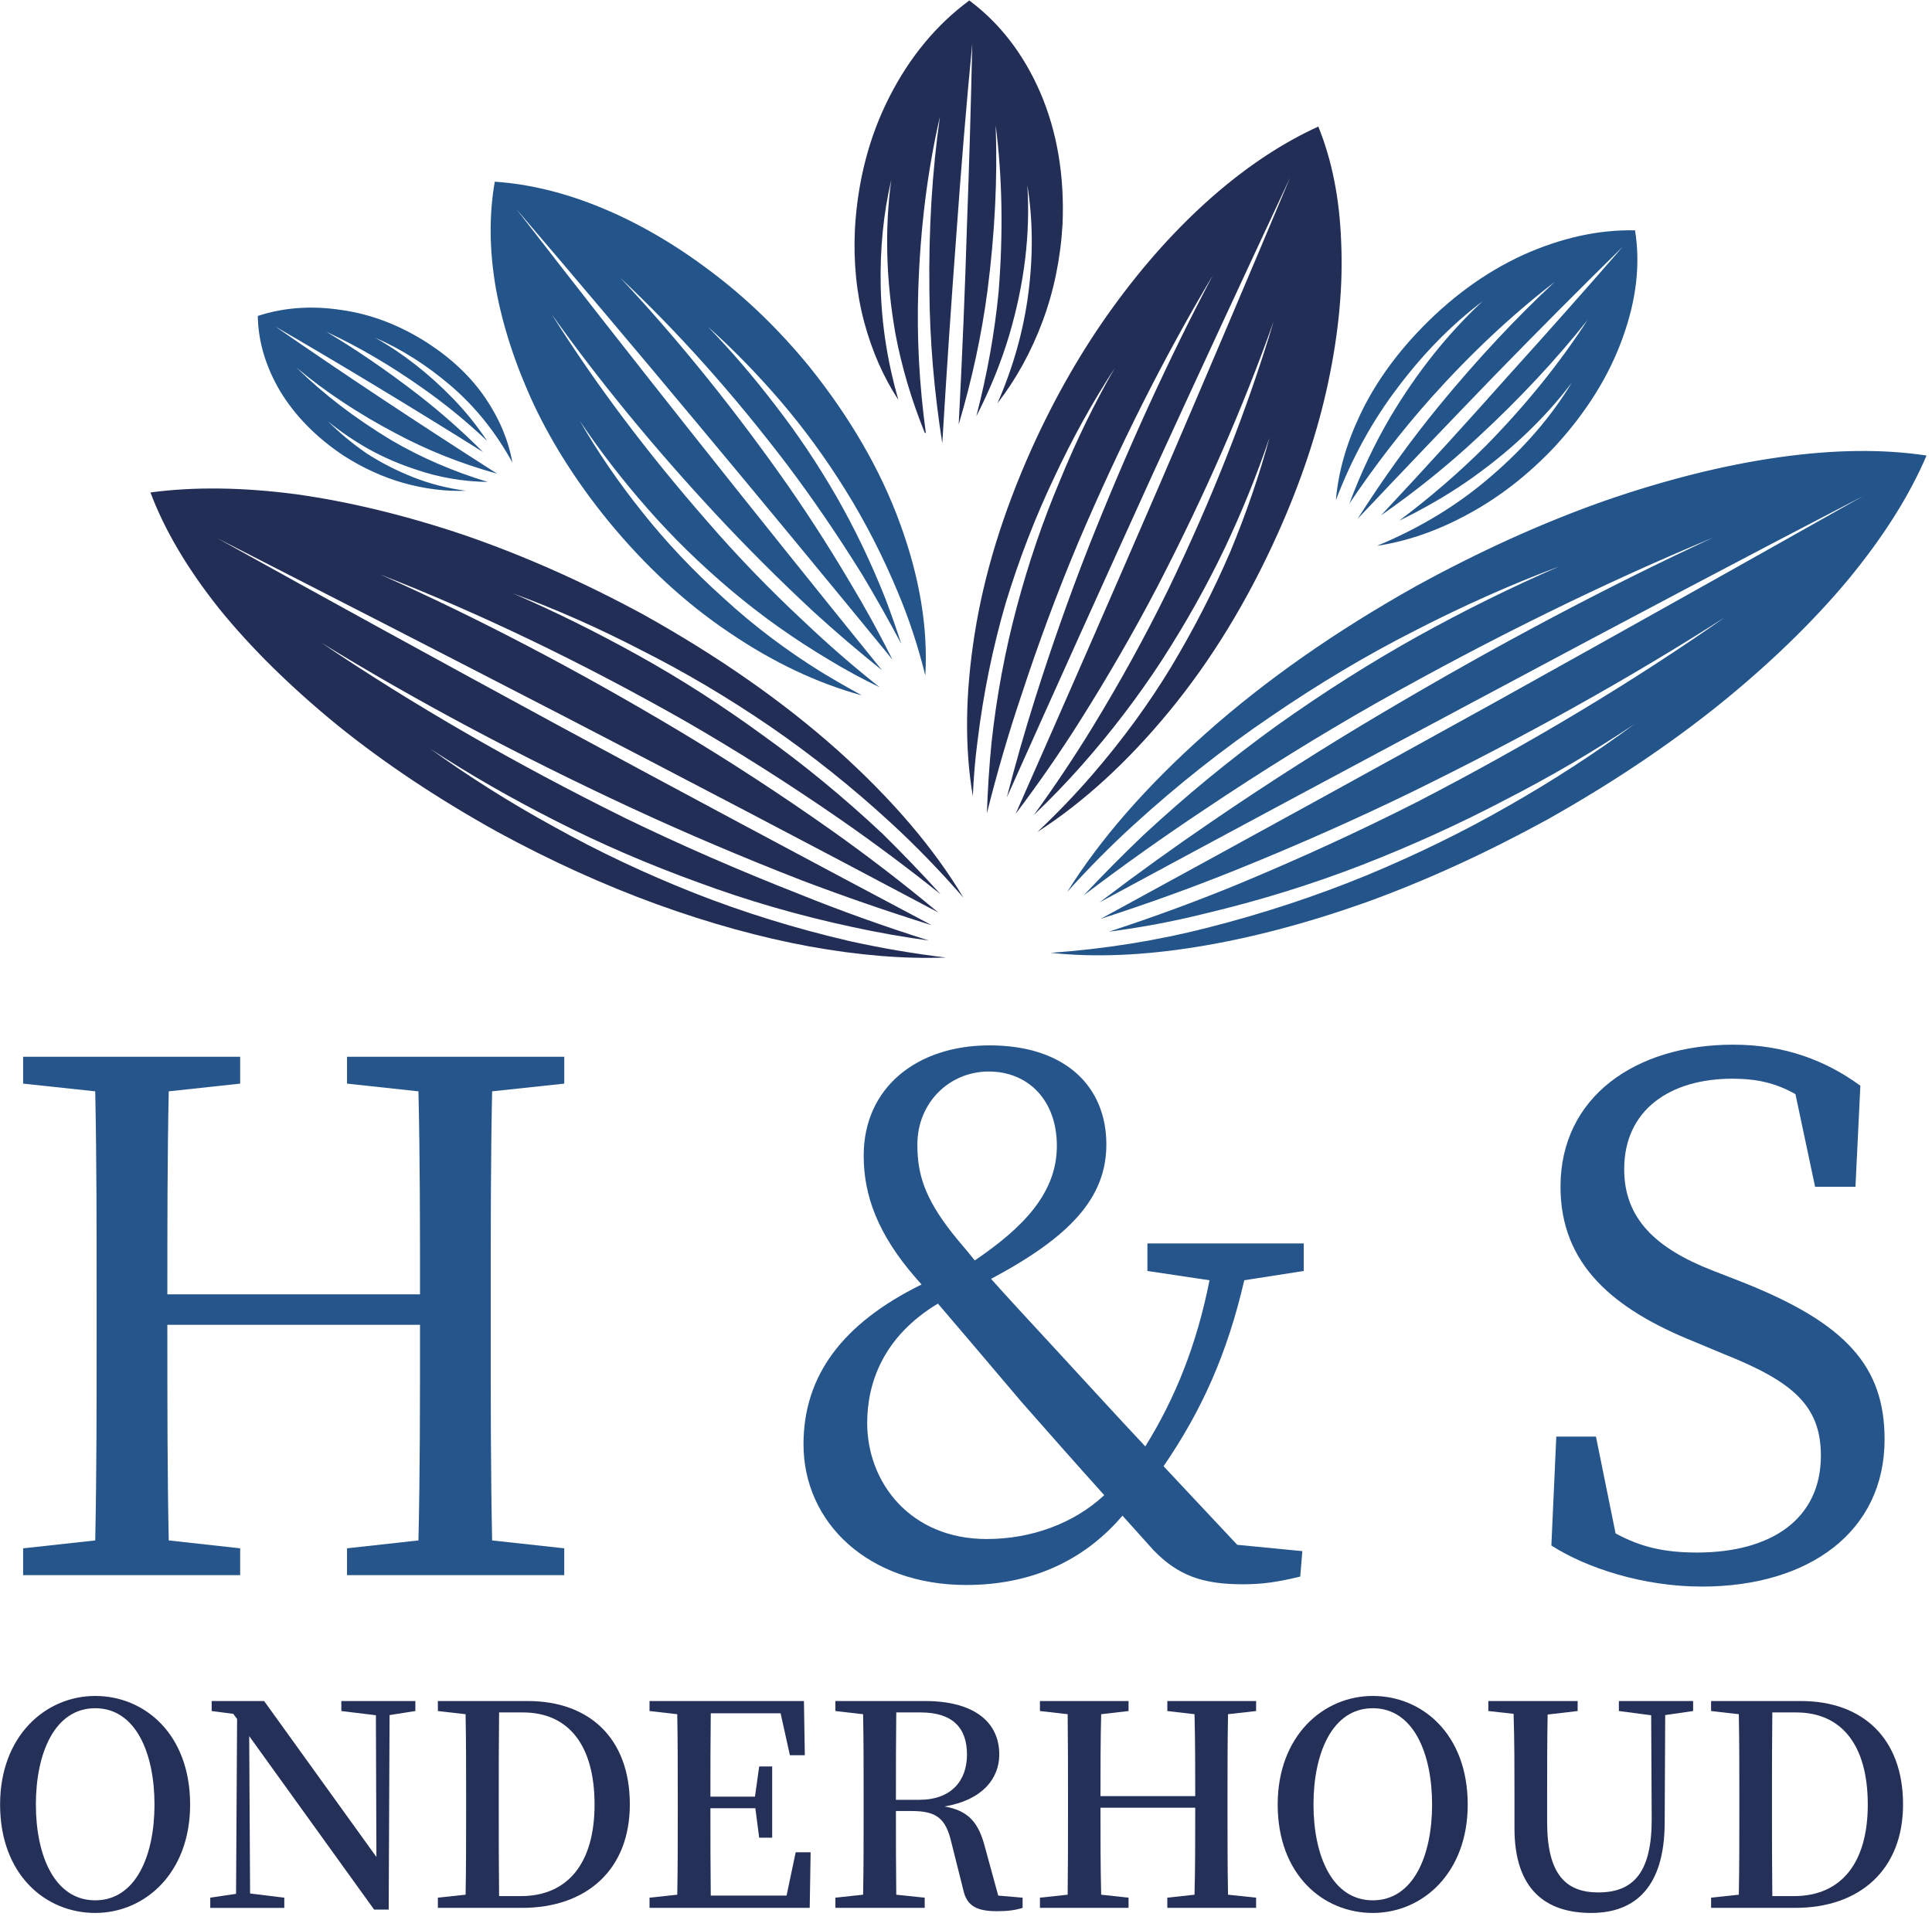 <?xml version="1.0" encoding="UTF-8" standalone="no"?>
<svg
   xmlns:dc="http://purl.org/dc/elements/1.1/"
   xmlns:cc="http://creativecommons.org/ns#"
   xmlns:rdf="http://www.w3.org/1999/02/22-rdf-syntax-ns#"
   xmlns:svg="http://www.w3.org/2000/svg"
   xmlns="http://www.w3.org/2000/svg"
   viewBox="0 0 229.333 228"
   height="228"
   width="229.333"
   xml:space="preserve"
   id="svg2"
   version="1.1"><defs
     id="defs6" /><g
     transform="matrix(1.333,0,0,-1.333,0,228)"
     id="g10"><g
       transform="scale(0.1)"
       id="g12"><path
         id="path14"
         style="fill:#232e57;fill-opacity:1;fill-rule:evenodd;stroke:none"
         d="m 618.199,915.039 c -43.898,17.383 -85.5,37.07 -124.879,59.02 -39.34,21.562 -76.05,44.771 -110.16,69.461 35.121,-22.97 72.738,-44.571 112.781,-64.77 39.68,-20.199 81.637,-38.281 125.899,-54.301 44.211,-16.359 90,-29.609 137.379,-39.719 22.261,-4.851 44.883,-8.871 67.89,-12 -39.687,12.54 -78.558,26.45 -116.488,41.801 -53.242,20.899 -104.641,43.321 -154.101,67.348 -98.551,48.781 -188.711,100.821 -270.54,156.171 83.899,-51.53 175.7,-100.47 275.231,-146.761 49.488,-22.969 100.699,-44.73 153.59,-65.309 37.621,-14.218 75.937,-27.5 114.929,-39.652 -114.929,60.942 -225.82,120.272 -332.742,178.082 -106.519,57.82 -207.687,113.36 -303.468,166.64 97.531,-49.8 200.23,-102.53 308.16,-158.28 107.621,-55.7 218.871,-114.02 333.75,-175 -30.942,25.82 -62.66,50.16 -95.039,73.128 -44.922,31.722 -90,61.132 -135.27,88.282 -90.902,54.34 -179.691,100.82 -266.371,139.49 88.441,-34.49 178.98,-78.01 271.602,-130.58 45.937,-26.49 91.558,-55.39 136.839,-86.719 30.618,-21.211 60.739,-43.711 90.387,-67.391 -17.109,18.829 -34.488,36.961 -52.226,54.34 -34.18,32.03 -69.493,61.09 -106.051,87.23 -36.211,26.44 -73.129,50.15 -110.75,71.05 -37.61,20.9 -74.84,39.34 -111.789,55.31 38.008,-13.9 76.09,-30.78 114.41,-50.62 38.668,-19.49 76.598,-41.95 113.867,-67.38 37.621,-25.79 73.832,-54.69 108.633,-86.719 22.308,-20.55 43.707,-42.66 64.258,-66.332 -26.129,43.871 -63.36,87.582 -111.758,131.091 -48.793,43.56 -106.602,83.95 -173.442,121.21 -53.281,28.87 -106.21,52.39 -158.781,70.51 -52.578,17.74 -102.738,29.92 -150.429,36.56 -47.7,6.25 -90.899,6.76 -129.54,1.57 12.54,-33.44 32.899,-67.93 61.141,-103.44 28.508,-35.16 63.707,-69.81 105.469,-103.95 41.789,-33.75 89.332,-65.461 142.609,-95.031 47.352,-25.789 94.531,-47.188 141.531,-64.301 47.032,-17.027 92.301,-29.566 135.821,-37.578 43.898,-7.969 84.449,-11.328 121.719,-9.922 -28.911,3.473 -57.469,8.363 -85.668,14.613 -48.051,11.168 -94.223,25.43 -138.403,42.848 m 175.473,635.121 c -5.942,-43.48 -4.692,-89.11 3.668,-136.84 5.59,-29.61 14.262,-59.02 26.101,-88.24 0.387,0 0.7,-0.2 1.047,-0.55 -5.898,43.2 -8.16,85.51 -6.789,126.92 1.75,55.39 8.199,107.07 19.332,155.15 -6.953,-48.75 -10.121,-100.47 -9.41,-155.15 0.348,-44.22 4.18,-89.5 11.481,-135.79 3.867,64.07 8.007,126.02 12.539,185.94 4.218,59.53 8.91,116.13 14.14,169.77 -1.09,-51.17 -2.621,-105.35 -4.73,-162.46 -1.711,-56.76 -4.172,-115.59 -7.34,-176.53 11.879,40.04 20.43,79.73 25.629,119.07 6.64,51.56 9.019,100.62 7.301,147.3 5.937,-46.29 6.8,-95.74 2.621,-148.32 -3.524,-36.25 -10.121,-73.13 -19.852,-110.74 12.192,23.67 21.961,47.69 29.262,72.07 13.558,45.97 18.949,90.54 16.168,133.71 4.89,-30.27 5.238,-61.99 1.058,-95.04 -4.179,-33.48 -13.398,-66.52 -27.699,-99.26 16.723,21.6 30.121,45.98 40.242,73.13 10.079,27.15 16.008,56.05 17.77,86.68 1.758,43.24 -4.883,82.18 -19.84,117.03 -14.961,34.45 -36.101,61.79 -63.211,81.99 -29.25,-21.6 -52.93,-50.16 -71.051,-85.66 -18.129,-35.51 -28.359,-74.89 -30.82,-118.05 -1.367,-29.57 1.41,-57.31 8.359,-83.05 6.954,-25.74 17.071,-48.75 30.313,-68.94 -9.762,34.14 -15,67.89 -15.699,101.36 -0.672,33.4 2.457,64.93 9.41,94.5 M 918.52,1310.43 c 20.89,46.33 45.109,88.48 72.609,126.41 27.501,37.96 56.921,70.66 88.251,98.2 30.97,27.15 62.53,48.05 94.57,62.66 12.14,-29.97 18.98,-64.22 20.35,-102.86 1.75,-38.71 -2.07,-80.27 -11.53,-124.88 -9.37,-44.18 -24.49,-89.49 -45.39,-135.82 -26.83,-59.53 -58.86,-111.91 -96.09,-157.19 -37.27,-45.27 -76.45,-81.13 -117.54,-107.571 17.379,16.359 33.75,33.391 49.102,51.171 26.796,31.01 50.308,63.2 70.508,96.6 20.19,33.79 37.58,67.77 52.23,101.87 14.29,34.5 25.93,68.44 34.96,101.84 -11.14,-33.05 -24.53,-66.13 -40.2,-99.22 -16.01,-33.44 -34.45,-66.33 -55.35,-98.71 -21.29,-32.73 -45.121,-64.06 -71.602,-94.02 -13.519,-15.32 -27.808,-30.121 -42.777,-44.422 18.438,25.432 35.668,51.172 51.68,77.312 24.73,40.39 47.189,81.17 67.389,122.26 39.69,82.11 71.21,162.23 94.53,240.24 -27.15,-76.6 -61.6,-155.28 -103.4,-236.1 -20.9,-40.04 -43.91,-79.88 -68.941,-119.61 -17.777,-28.2 -36.957,-55.89 -57.469,-83.039 44.93,101.679 87.93,200.039 129.03,295.109 40.74,94.73 79.22,185.24 115.39,271.61 -38.95,-83.25 -79.73,-171.18 -122.19,-263.75 -42.109,-92.62 -85.511,-188.75 -130.081,-288.36 7.703,29.96 16.062,59.22 25.082,87.73 14.648,46.33 30.468,91.25 47.539,134.81 34.45,87.03 71.41,167.81 110.74,242.34 -43.16,-72.42 -83.24,-151.99 -120.15,-238.71 -18.09,-43.17 -34.848,-88.13 -50.122,-134.77 -11.527,-34.1 -21.757,-69.26 -30.82,-105.509 0.703,21.249 2.07,42.309 4.141,63.209 4.531,41.44 12.07,81.64 22.5,120.66 10.429,39.03 23.121,76.29 38.121,111.76 14.609,35.9 30.98,69.49 49.07,100.86 -19.808,-30.31 -37.93,-63.05 -54.301,-98.24 -16.718,-35.16 -30.98,-72.23 -42.847,-111.21 -11.453,-39.34 -19.852,-80.28 -25.043,-122.78 -2.11,-16.01 -3.481,-32.38 -4.18,-49.06 -7.34,43.16 -6.801,91.17 1.563,144.1 8.359,53.32 25.269,108.32 50.668,165.08" /><path
         id="path16"
         style="fill:#23548a;fill-opacity:1;fill-rule:evenodd;stroke:none"
         d="m 305.82,1304.69 c 17.418,-11.17 35.352,-19.34 53.828,-24.53 18.75,-5.24 37.262,-7.5 55.313,-6.84 -16.332,2.15 -32.031,6.13 -46.992,12.03 -14.957,5.94 -28.91,13.09 -41.797,21.45 -12.5,8.67 -23.832,18.08 -33.942,28.2 11.129,-9.06 23.2,-17.27 36.09,-24.57 13.2,-7.31 27.27,-13.4 42.27,-18.28 20.191,-6.95 41.441,-10.63 63.75,-10.98 -30.981,9.42 -59.57,21.8 -85.668,37.07 -32.422,19.53 -60.582,41.1 -84.652,64.77 25.82,-21.56 55.242,-41.1 88.281,-58.48 27.859,-14.96 57.969,-26.99 90.398,-36.01 -72.429,46.32 -138.25,89.96 -197.469,131.05 57.11,-33.05 118.75,-70.31 184.93,-111.76 -18.832,18.83 -38.172,35.86 -57.969,51.21 -27.5,21.21 -54.691,39.89 -81.531,55.86 28.602,-13.2 57.11,-29.96 85.668,-50.15 19.883,-13.91 39.024,-29.57 57.461,-47 -9.059,13.6 -19.141,26.1 -30.269,37.62 -21.61,22.27 -44.77,40.39 -69.5,54.3 23.32,-10.08 45.82,-24.34 67.429,-42.77 21.91,-18.83 40.192,-41.65 54.84,-68.44 -3.519,19.8 -11.519,38.98 -24.059,57.46 -12.5,18.44 -29.421,34.61 -50.671,48.55 -24.719,16.02 -50.309,25.94 -76.758,29.77 -26.789,4.18 -51.91,2.46 -75.231,-5.2 0.352,-22.65 6.95,-44.96 19.84,-66.91 13.25,-21.91 32.039,-41.09 56.41,-57.42 m 1014.38,137.38 c -31.02,-28.91 -58.36,-63.2 -82.04,-102.93 -14.29,-24.34 -26.44,-50.16 -36.56,-77.26 22.66,33.78 46.84,65.11 72.58,94.02 35.55,39.69 72.3,74.14 110.23,103.4 -34.8,-32.39 -69.14,-69.14 -102.89,-110.24 -25.39,-30.97 -49.61,-64.61 -72.61,-100.78 41.79,44.22 82.38,86.72 121.71,127.42 39.73,40.78 77.82,79.07 114.38,114.92 -32.03,-36.87 -66.13,-75.35 -102.38,-115.42 -35.86,-40.36 -73.44,-81.68 -112.82,-123.79 31.02,21.6 59.73,44.72 86.18,69.45 36.95,34.14 69.49,68.98 97.69,104.49 -24.72,-38.28 -54.84,-75.58 -90.35,-111.8 -23.71,-23.67 -49.45,-45.93 -77.3,-66.83 20.86,10.08 40.54,21.4 59.02,33.94 37.97,26.14 69.45,55.71 94.53,88.79 -18.09,-29.92 -41.95,-57.65 -71.56,-83.04 -29.26,-25.43 -63.21,-46.14 -101.84,-62.15 27.5,4.18 54.85,13.75 81.99,28.71 27.54,14.96 52.93,34.84 76.25,59.53 28.21,30.66 48.4,63.05 60.59,97.15 12.23,33.79 15.86,65.66 10.98,95.62 -32.39,0.71 -65.63,-6.64 -99.77,-21.95 -34.1,-15.66 -65.43,-38.63 -94.02,-68.94 -21.96,-23.33 -38.99,-47.9 -51.17,-73.64 -12.19,-25.78 -19.34,-51.05 -21.41,-75.74 14.3,37.58 32.89,71.37 55.86,101.33 22.65,29.96 47.54,55.15 74.73,75.74 m -59.54,-253.87 c -71.4,-40.04 -133.55,-83.55 -186.48,-130.58 -52.93,-47 -94.18,-94.179 -123.828,-141.569 18.828,20.898 38.476,40.789 59.058,59.57 39.34,35.859 80.04,68.089 122.19,96.609 42.19,28.94 84.81,54.37 127.97,76.29 43.2,22.26 86.21,41.44 129.06,57.46 -41.79,-18.13 -83.79,-38.83 -125.9,-62.15 -42.5,-23.67 -84.25,-50.16 -125.35,-79.42 -41.09,-29.61 -80.97,-62.3 -119.61,-98.199 C 999.961,949.18 982.379,931.41 965,912.93 c 35.86,27.191 71.91,52.769 108.09,76.8 50.86,34.1 101.71,65.66 152.53,94.53 102.74,57.81 202.66,106.91 299.81,147.3 -95.39,-44.22 -193.55,-96.29 -294.57,-156.17 -50.16,-29.61 -100.47,-61.64 -150.94,-96.089 -33.79,-23.012 -67.38,-47.192 -100.818,-72.621 121.878,65.82 239.768,128.98 353.598,189.61 113.86,60.94 222.69,118.4 326.48,172.34 -102.38,-57.77 -210.51,-118.36 -324.38,-181.75 -113.86,-63.05 -232.07,-127.97 -354.64,-194.849 41.09,13.278 81.13,27.699 120.11,43.399 54.34,21.91 106.57,45.082 156.72,69.45 100.98,49.46 193.95,101.29 278.91,155.67 -82.54,-57.82 -173.95,-112.66 -274.22,-164.53 -50.16,-25.43 -102.38,-49.461 -156.72,-72.11 -37.93,-15.672 -77.11,-30.121 -117.499,-43.32 29.259,3.82 57.809,9.211 85.629,16.172 48.43,11.476 95.07,25.937 140.03,43.359 44.54,17.418 87.04,36.719 127.43,57.969 40.74,20.89 79.06,43.36 114.92,67.38 -34.81,-25.74 -72.07,-50 -111.8,-72.618 -40.04,-22.973 -82.34,-43.672 -126.91,-62.153 -44.92,-18.469 -91.92,-33.937 -141.06,-46.48 -44.88,-11.489 -91.559,-18.989 -139.962,-22.457 38.641,-4.184 81.842,-2.461 129.532,5.226 47.7,7.66 98.05,20.903 150.98,39.692 52.93,19.14 106.72,43.711 161.41,73.672 56.36,31.638 107.22,65.628 152.46,101.838 45.31,36.56 83.79,73.83 115.47,111.76 31.32,37.96 54.68,74.84 69.96,110.74 -38.64,5.9 -82.5,5.39 -131.6,-1.57 -49.07,-6.99 -101.14,-20.03 -156.18,-39.17 -55.04,-19.5 -110.74,-44.77 -167.11,-75.75 m -719.25,58.52 c -27.191,33.44 -49.109,67.69 -65.82,102.89 -16.371,35.16 -27.699,69.65 -33.949,103.44 -5.942,34.1 -6.25,65.97 -1.051,95.54 30.969,-2.07 62.851,-9.88 95.582,-23.47 32.738,-13.6 64.769,-32.23 96.098,-55.9 31.71,-23.67 61.128,-52.03 88.281,-85.16 36.558,-45.58 63.551,-92.26 80.929,-139.96 17.43,-47.69 24.969,-92.81 22.5,-135.31 -6.281,25.43 -14.289,49.84 -24.019,73.12 -13.59,32.78 -29.262,63.4 -47.031,91.96 -17.731,28.55 -37.071,55 -57.969,79.41 -20.902,24.34 -42.5,46.49 -64.762,66.29 20.891,-21.56 40.93,-44.88 60.071,-69.96 19.5,-25.08 37.621,-52.07 54.3,-80.98 16.371,-28.55 31.02,-58.98 43.871,-91.4 4.879,-12.89 9.61,-26.29 14.098,-40.2 -11.129,20.9 -22.617,41.25 -34.449,61.09 -21.61,34.85 -44.031,67.74 -67.391,98.72 -47.687,62.69 -97.148,118.04 -148.32,166.13 48.012,-51.21 94.691,-108.48 139.961,-171.84 22.66,-31.72 44.219,-64.96 64.769,-99.76 13.243,-21.96 25.782,-44.77 37.621,-68.44 -59.531,72.73 -117.351,142.77 -173.441,209.96 -56.019,67.23 -109.84,130.94 -161.367,191.17 48.75,-63.01 100.277,-128.83 154.609,-197.42 54.688,-68.98 111.598,-140 170.821,-213.12 -21.293,17.07 -41.641,34.45 -61.133,52.26 -30.668,28.52 -59.731,57.62 -87.27,87.19 -55,59.22 -103.551,118.44 -145.699,177.58 38.629,-61.6 84.801,-123.05 138.398,-184.34 26.481,-30.66 55.231,-60.47 86.211,-89.33 21.25,-20.2 43.672,-39.73 67.34,-58.52 -15.269,7.34 -30.109,15.35 -44.371,24.02 -31.68,18.83 -61.098,39.73 -88.277,62.7 -27.153,22.97 -51.879,47.15 -74.141,72.58 -22.308,25.43 -42.308,51.36 -60.082,77.85 16.012,-27.85 34.652,-55.04 55.863,-81.49 21.289,-26.79 45.309,-52.22 72.11,-76.25 26.437,-24.37 55.699,-46.48 87.73,-66.36 11.52,-6.92 23.36,-13.75 35.508,-20.36 -39.648,10.83 -79.019,29.42 -118.008,55.9 -39.019,26.14 -75.043,59.38 -108.121,99.77" /><path
         id="path18"
         style="fill:#26558b;fill-opacity:1;fill-rule:nonzero;stroke:none"
         d="m 502.461,745.27 v 23.91 H 309.02 v -23.91 l 63.601,-6.872 c 1.399,-59.847 1.399,-120.308 1.399,-180.777 h -225 c 0,61.09 0,121.559 1.25,180.777 l 63.601,6.872 v 23.91 H 20.59 v -23.91 l 64.211,-6.872 c 1.25,-60.468 1.25,-121.558 1.25,-183.277 v -34.07 c 0,-61.711 0,-122.18 -1.25,-182.653 l -64.211,-7.027 v -23.91 H 213.871 v 23.91 l -63.601,7.027 c -1.25,59.84 -1.25,121.563 -1.25,192.032 h 225 c 0,-71.719 0,-132.809 -1.399,-192.032 l -63.601,-7.027 v -23.91 h 193.441 v 23.91 l -64.223,7.027 c -1.25,61.09 -1.25,122.192 -1.25,182.653 v 34.07 c 0,61.719 0,123.43 1.25,183.277 z" /><path
         id="path20"
         style="fill:#26558b;fill-opacity:1;fill-rule:nonzero;stroke:none"
         d="m 878.629,339.648 c -67.969,0 -106.399,50.313 -106.399,103.282 0,35.308 13.899,76.871 62.969,106.41 22.653,-26.41 42.813,-50.32 74.371,-87.5 23.91,-27.192 47.192,-53.602 73.75,-83.129 -27.191,-25.313 -65,-39.063 -104.691,-39.063 z m 1.883,416.403 c 34.687,0 60.617,-25.153 60.617,-66.25 0,-42.18 -30.309,-72.961 -73.117,-102.031 -6.41,8.281 -13.282,15.781 -20.16,24.531 -25.313,32.187 -30.942,53.597 -30.942,78.75 0,37.187 28.442,65 63.602,65 z M 1160.98,578.398 v 24.532 h -139.22 v -24.532 l 55.31,-8.277 c -11.25,-56.723 -30.16,-104.531 -57.19,-147.973 -27.181,28.903 -52.341,56.723 -81.4,88.122 -23.91,25.941 -40.941,44.218 -55.941,61.101 69.84,37.18 102.66,71.867 102.66,119.68 0,51.719 -36.57,88.289 -104.07,88.289 -64.219,0 -112.027,-37.192 -112.027,-98.289 0,-35.313 12.5,-70 46.558,-109.063 l 5,-5.617 C 750.199,531.68 715.512,485.121 715.512,424.02 c 0,-70 57.968,-125.309 144.84,-125.309 64.378,0 109.058,26.41 139.218,61.719 l 27.81,-30.942 c 22.03,-22.648 44.07,-30.148 79.38,-30.148 17.03,0 30.78,1.871 51.09,6.871 l 1.88,22.66 -57.97,5.617 -65.63,70 c 34.07,49.692 56.72,100.16 71.88,165.633 z" /><path
         id="path22"
         style="fill:#26558b;fill-opacity:1;fill-rule:nonzero;stroke:none"
         d="m 1524.45,579.02 c -49.84,19.531 -78.12,45.941 -78.12,90 0,52.968 40.94,80.628 96.4,80.628 21.41,0 38.44,-3.75 56.1,-13.75 l 17.5,-82.5 h 35.94 l 4.37,90 c -30.16,22.032 -66.72,36.563 -113.28,36.563 -87.03,0 -153.75,-46.563 -153.75,-126.563 0,-69.378 47.19,-109.058 119.06,-137.968 l 25.78,-10.782 c 61.72,-24.527 87.03,-45.937 87.03,-90.777 0,-55.941 -43.59,-86.25 -110.31,-86.25 -29.53,0 -50.31,5 -72.5,17.027 l -17.5,86.25 h -35.31 l -4.38,-97.027 c 31.41,-20.16 81.88,-36.57 134.07,-36.57 95.78,0 162.65,49.219 162.65,131.097 0,64.84 -34.06,103.282 -126.09,139.84 z" /><path
         id="path24"
         style="fill:#253058;fill-opacity:1;fill-rule:nonzero;stroke:none"
         d="m 31.949,103.16 c 0,45.469 16.57,85.789 52.82,85.789 36.251,0 52.809,-40.32 52.809,-85.789 0,-45.308 -16.558,-85.308 -52.809,-85.308 -36.25,0 -52.82,40 -52.82,85.308 z m 52.82,96.719 C 40.699,199.879 0.078,164.41 0.078,103.16 0.078,40.66 40.551,6.602 84.769,6.602 c 44.211,0 84.531,35.469 84.531,96.558 0,62.66 -40.473,96.719 -84.531,96.719 z m 285.11,-4.527 h -65.93 v -8.903 l 30.781,-3.75 0.469,-126.25 -100,138.903 H 188.48 v -8.903 l 19.219,-2.5 3.43,-4.539 -0.93,-155.781 -22.969,-3.43 v -9.07 h 65.93 v 9.07 l -30.461,3.75 L 221.91,164.102 333.16,9.57 h 12.969 l 0.781,173.282 22.969,3.597 z" /><path
         id="path26"
         style="fill:#253058;fill-opacity:1;fill-rule:nonzero;stroke:none"
         d="m 444.449,21.602 c -0.308,25 -0.308,50.777 -0.308,78.75 v 8.75 c 0,26.25 0,51.25 0.308,76.097 h 21.25 c 40.16,0 63.75,-28.75 63.75,-82.039 0,-51.558 -23.277,-81.558 -65.777,-81.558 z M 389.922,195.352 v -8.903 l 24.687,-2.82 c 0.469,-24.527 0.469,-49.527 0.469,-74.527 v -8.903 c 0,-27.82 0,-53.129 -0.469,-77.347 l -24.687,-2.652 v -9.07 h 75 c 57.187,0 95.937,33.75 95.937,92.191 0,58.59 -35.781,92.032 -90.937,92.032 z" /><path
         id="path28"
         style="fill:#253058;fill-opacity:1;fill-rule:nonzero;stroke:none"
         d="M 708.551,60.66 700.43,22.07 h -67.5 c -0.309,24.84 -0.309,50 -0.309,77.809 h 40 l 3.43,-26.25 h 11.57 V 137.07 h -11.57 l -3.75,-26.871 h -39.68 c 0,25.621 0,50.153 0.309,74.211 h 62.191 l 8.277,-37.34 h 13.282 l -0.782,48.282 h -137.5 v -8.903 l 24.692,-2.82 c 0.461,-24.527 0.461,-49.527 0.461,-74.059 V 96.91 c 0,-25 0,-49.84 -0.461,-74.059 l -24.692,-2.652 v -9.07 h 142.653 l 0.789,49.531 z" /><path
         id="path30"
         style="fill:#253058;fill-opacity:1;fill-rule:nonzero;stroke:none"
         d="m 797.809,107.379 c 0,28.75 0,53.281 0.312,77.82 h 21.719 c 28.281,0 41.25,-13.597 41.25,-37.5 0,-23.129 -13.75,-40.32 -42.5,-40.32 z M 888.91,22.07 877.191,64.879 c -5.632,22.031 -14.531,32.82 -36.101,36.57 33.75,5.621 48.75,25 48.75,46.25 0,30 -23.899,47.653 -65.93,47.653 h -80 v -8.903 l 24.68,-2.82 c 0.469,-24.527 0.469,-49.527 0.469,-74.059 V 96.91 c 0,-25 0,-49.84 -0.469,-74.059 l -24.68,-2.652 v -9.07 h 79.531 v 9.07 l -25.32,2.652 c -0.312,24.219 -0.312,48.75 -0.312,74.527 h 14.07 c 22.18,0 30.312,-6.559 35.312,-27.969 l 10.469,-41.711 c 2.961,-14.379 11.399,-19.539 30.149,-19.539 9.531,0 16.57,0.941 22.812,2.969 v 9.07 z" /><path
         id="path32"
         style="fill:#253058;fill-opacity:1;fill-rule:nonzero;stroke:none"
         d="m 1118.55,186.449 v 8.903 h -79.06 v -8.903 l 24.22,-2.82 c 0.63,-24.219 0.63,-48.75 0.63,-72.969 h -84.379 c 0,24.692 0,49.219 0.629,72.969 l 24.37,2.82 v 8.903 h -78.909 v -8.903 l 24.687,-2.82 c 0.313,-24.68 0.313,-49.527 0.313,-74.059 V 96.91 c 0,-25 0,-49.84 -0.313,-74.059 l -24.687,-2.652 v -9.07 h 78.909 v 9.07 l -24.37,2.652 c -0.629,24.219 -0.629,49.059 -0.629,77.5 h 84.379 c 0,-28.75 0,-53.75 -0.63,-77.5 l -24.22,-2.652 v -9.07 h 79.06 v 9.07 l -25,2.652 c -0.46,24.848 -0.46,49.527 -0.46,74.059 V 109.57 c 0,25.309 0,49.84 0.46,74.059 z" /><path
         id="path34"
         style="fill:#253058;fill-opacity:1;fill-rule:nonzero;stroke:none"
         d="m 1169.65,103.16 c 0,45.469 16.56,85.789 52.81,85.789 36.25,0 52.81,-40.32 52.81,-85.789 0,-45.308 -16.56,-85.308 -52.81,-85.308 -36.25,0 -52.81,40 -52.81,85.308 z m 52.81,96.719 c -44.06,0 -84.69,-35.469 -84.69,-96.719 0,-62.5 40.47,-96.558 84.69,-96.558 44.22,0 84.53,35.469 84.53,96.558 0,62.66 -40.47,96.719 -84.53,96.719 z" /><path
         id="path36"
         style="fill:#253058;fill-opacity:1;fill-rule:nonzero;stroke:none"
         d="m 1507.7,195.352 h -66.1 v -8.903 l 28.75,-3.75 0.47,-91.57 c 0.31,-47.969 -15.94,-66.25 -47.5,-66.25 -28.75,0 -45.62,15.781 -45.62,62.82 v 22.653 c 0,24.847 0,49.058 0.46,72.968 l 26.72,3.129 v 8.903 h -79.53 v -8.903 l 22.5,-2.5 c 0.78,-24.539 0.78,-49.379 0.78,-73.597 V 81.91 c 0,-54.059 27.5,-75.309 68.28,-75.309 39.69,0 65.16,23.598 65.47,79.848 l 0.47,96.403 24.85,3.597 z" /><path
         id="path38"
         style="fill:#253058;fill-opacity:1;fill-rule:nonzero;stroke:none"
         d="m 1578.24,21.602 c -0.31,25 -0.31,50.777 -0.31,78.75 v 8.75 c 0,26.25 0,51.25 0.31,76.097 h 21.25 c 40.16,0 63.75,-28.75 63.75,-82.039 0,-51.558 -23.28,-81.558 -65.78,-81.558 z m -54.53,173.75 v -8.903 l 24.69,-2.82 c 0.47,-24.527 0.47,-49.527 0.47,-74.527 v -8.903 c 0,-27.82 0,-53.129 -0.47,-77.347 l -24.69,-2.652 v -9.07 h 75 c 57.19,0 95.94,33.75 95.94,92.191 0,58.59 -35.78,92.032 -90.94,92.032 z" /></g></g></svg>